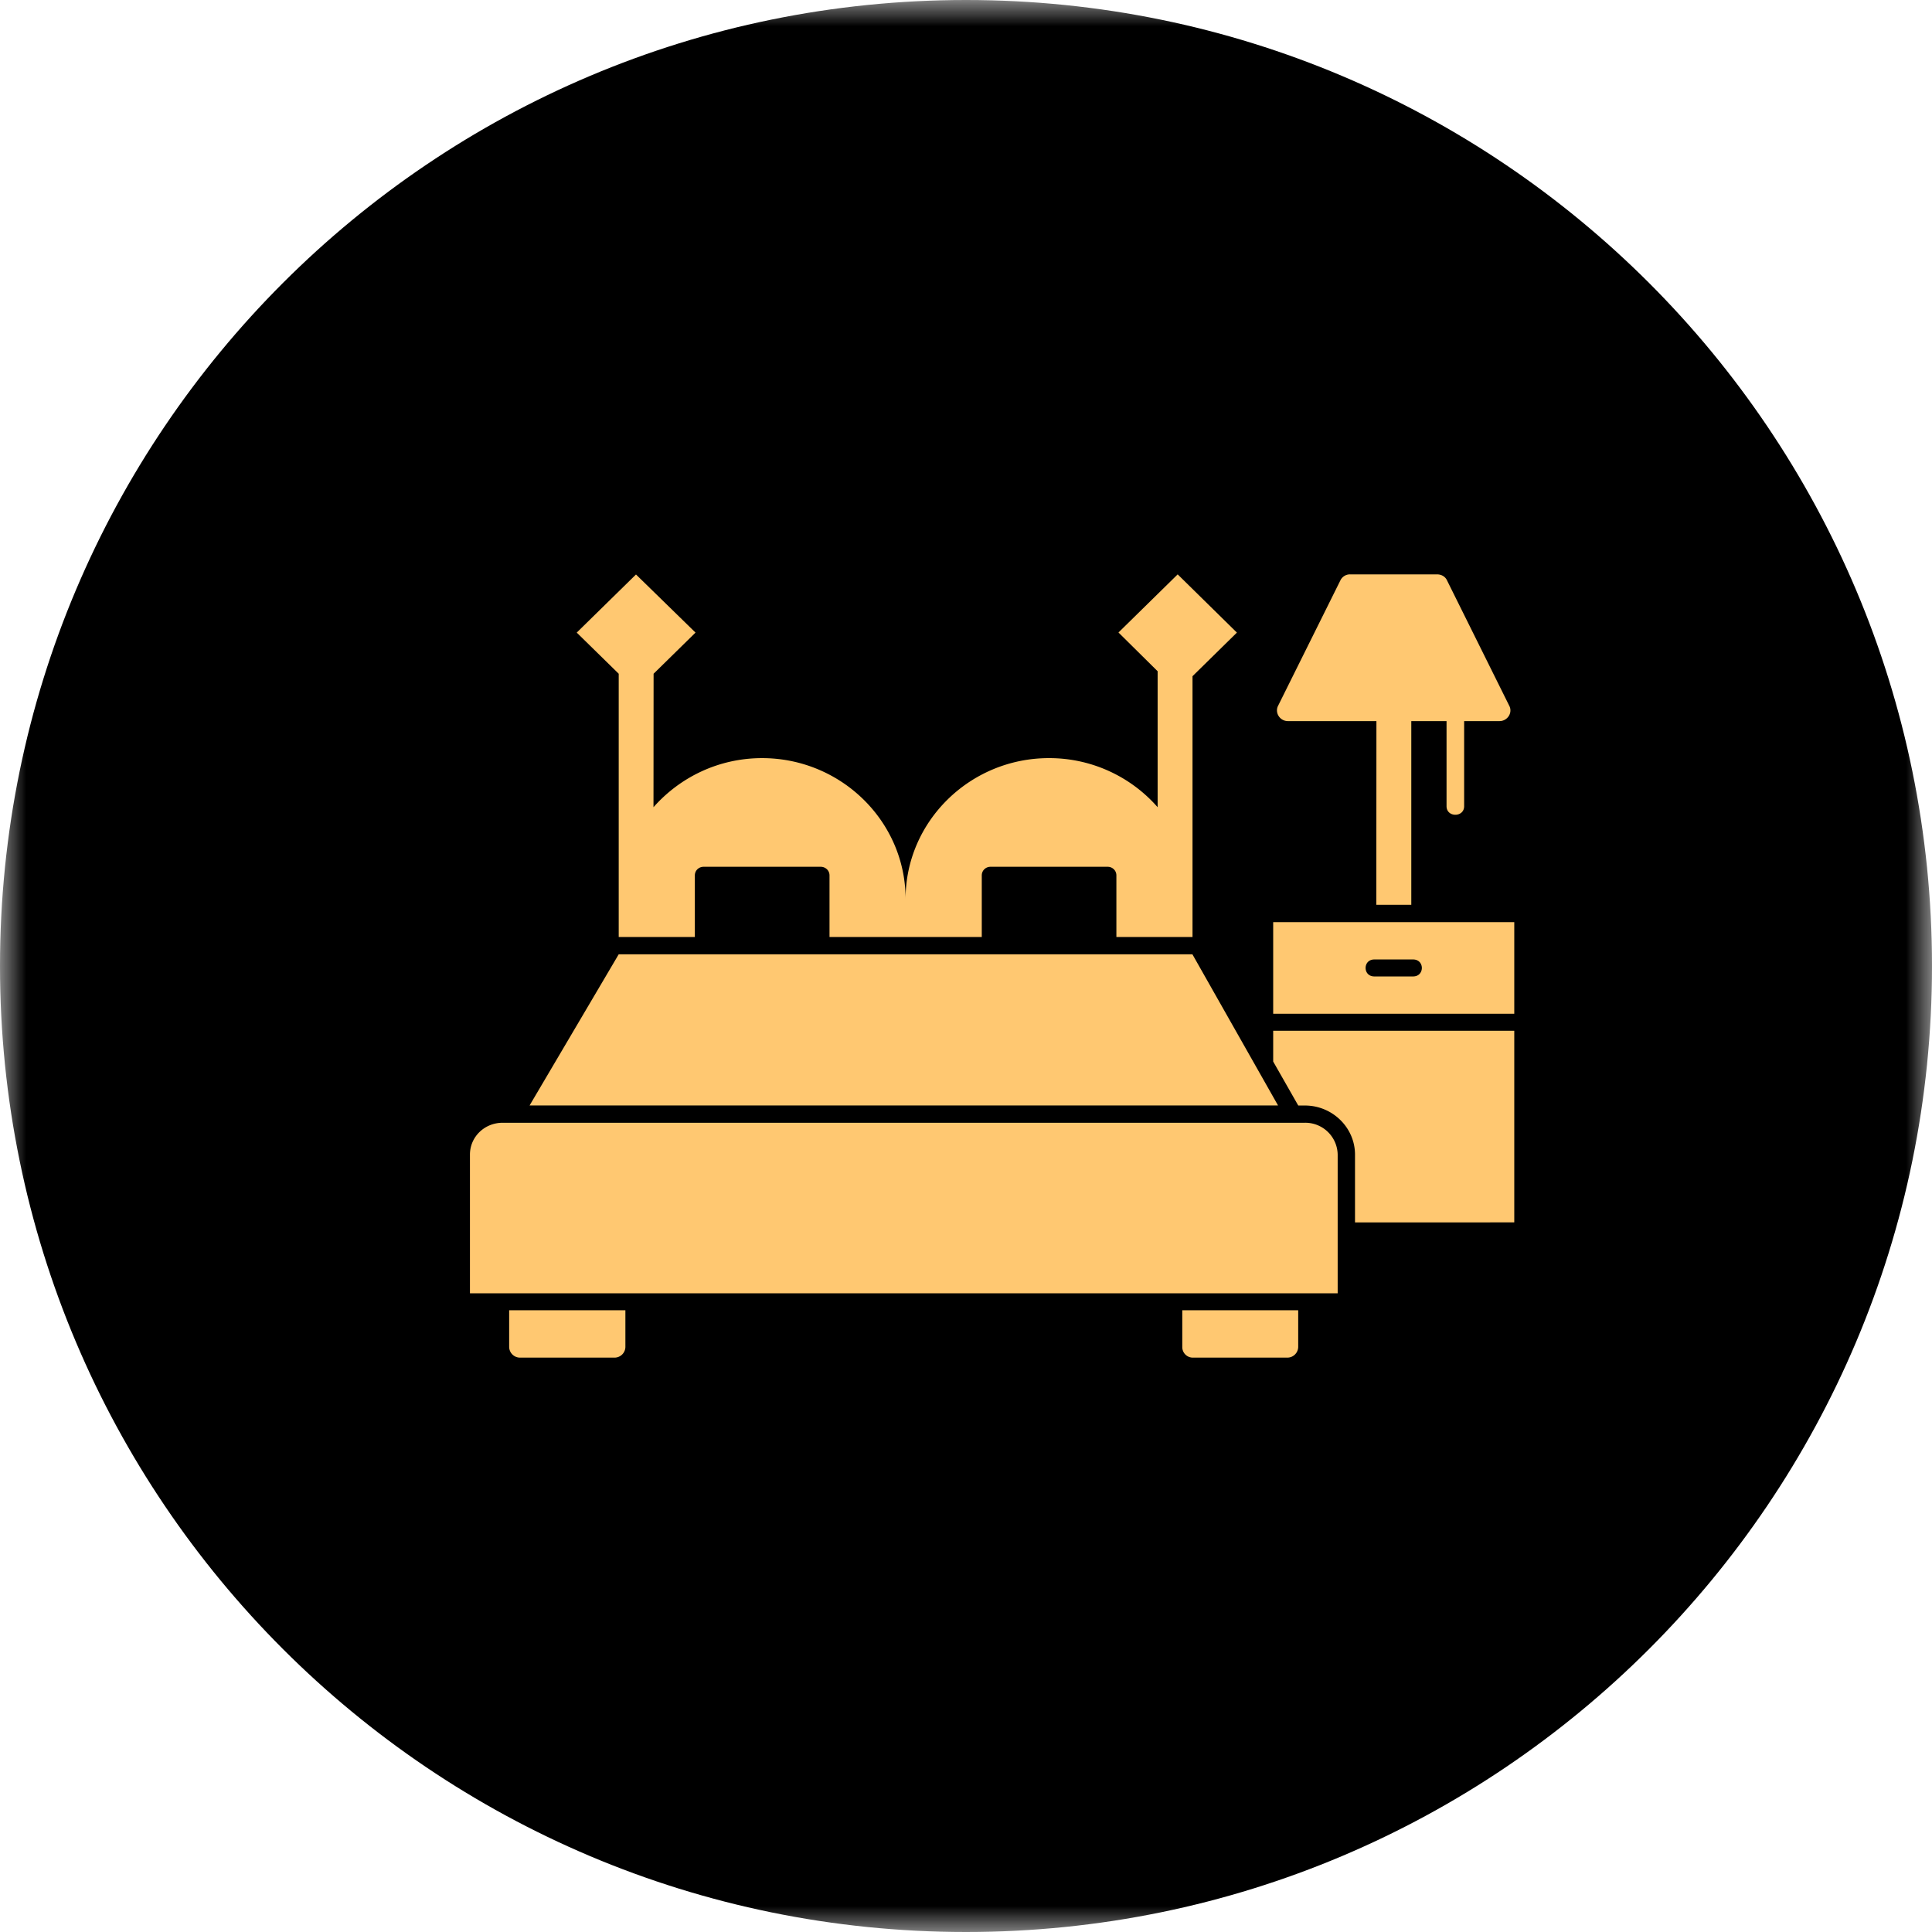 <svg xmlns="http://www.w3.org/2000/svg" width="37" height="37" fill="none"><g clip-path="url(#a)"><mask id="b" width="37" height="37" x="0" y="0" maskUnits="userSpaceOnUse" style="mask-type:luminance"><path fill="#fff" d="M37 0H0v37h37V0Z"/></mask><g mask="url(#b)"><path fill="#000" d="M18.5 37C28.717 37 37 28.717 37 18.5S28.717 0 18.5 0 0 8.283 0 18.5 8.283 37 18.5 37Z"/><path fill="#FFC871" fill-rule="evenodd" d="M9.628 21.502H24.99a.62.62 0 0 1 .628.61v2.656H9v-2.656c0-.338.277-.61.628-.61Zm7.715-4.286c0-1.484-1.235-2.697-2.748-2.697-.83 0-1.572.365-2.08.94l.002-2.556.803-.788-1.14-1.113-1.135 1.113.804.788v5.042h1.458v-1.18c0-.093.074-.165.169-.165h2.24c.095 0 .17.072.17.165v1.18h2.916v-1.18c0-.093.074-.165.168-.165h2.242c.094 0 .168.072.168.165v1.18h1.458V12.95l.85-.835L22.554 11l-1.134 1.113.75.742v2.604a2.757 2.757 0 0 0-2.08-.94c-1.512-.001-2.747 1.211-2.747 2.696ZM28.04 13.81v1.63c0 .218-.337.218-.337 0v-1.63h-.675v3.518h-.67l.002-3.518h-1.694c-.155 0-.256-.159-.19-.292l1.195-2.405a.203.203 0 0 1 .19-.113h1.66c.082 0 .156.04.19.113l1.194 2.405c.068.132-.034.292-.189.292h-.676ZM29 17.66h-4.617v1.755H29v-1.756Zm-2.68 1.04c-.223 0-.223-.325 0-.325h.742c.224 0 .224.325 0 .325h-.742Zm-1.937 1.04v.59l.48.842h.128c.527 0 .959.424.959.94v1.299L29 23.41v-3.67h-4.617Zm-12.535-1.464h10.988l1.64 2.895H10.142l1.707-2.895Zm13.014 6.817v.702a.208.208 0 0 1-.208.205h-1.81a.202.202 0 0 1-.202-.205v-.702h2.22Zm-12.885 0v.702a.208.208 0 0 1-.21.205H9.96a.208.208 0 0 1-.209-.205v-.702h2.227Z" clip-rule="evenodd"/></g></g><defs><clipPath id="a"><path fill="#fff" d="M0 0h37v37H0z"/></clipPath></defs></svg>